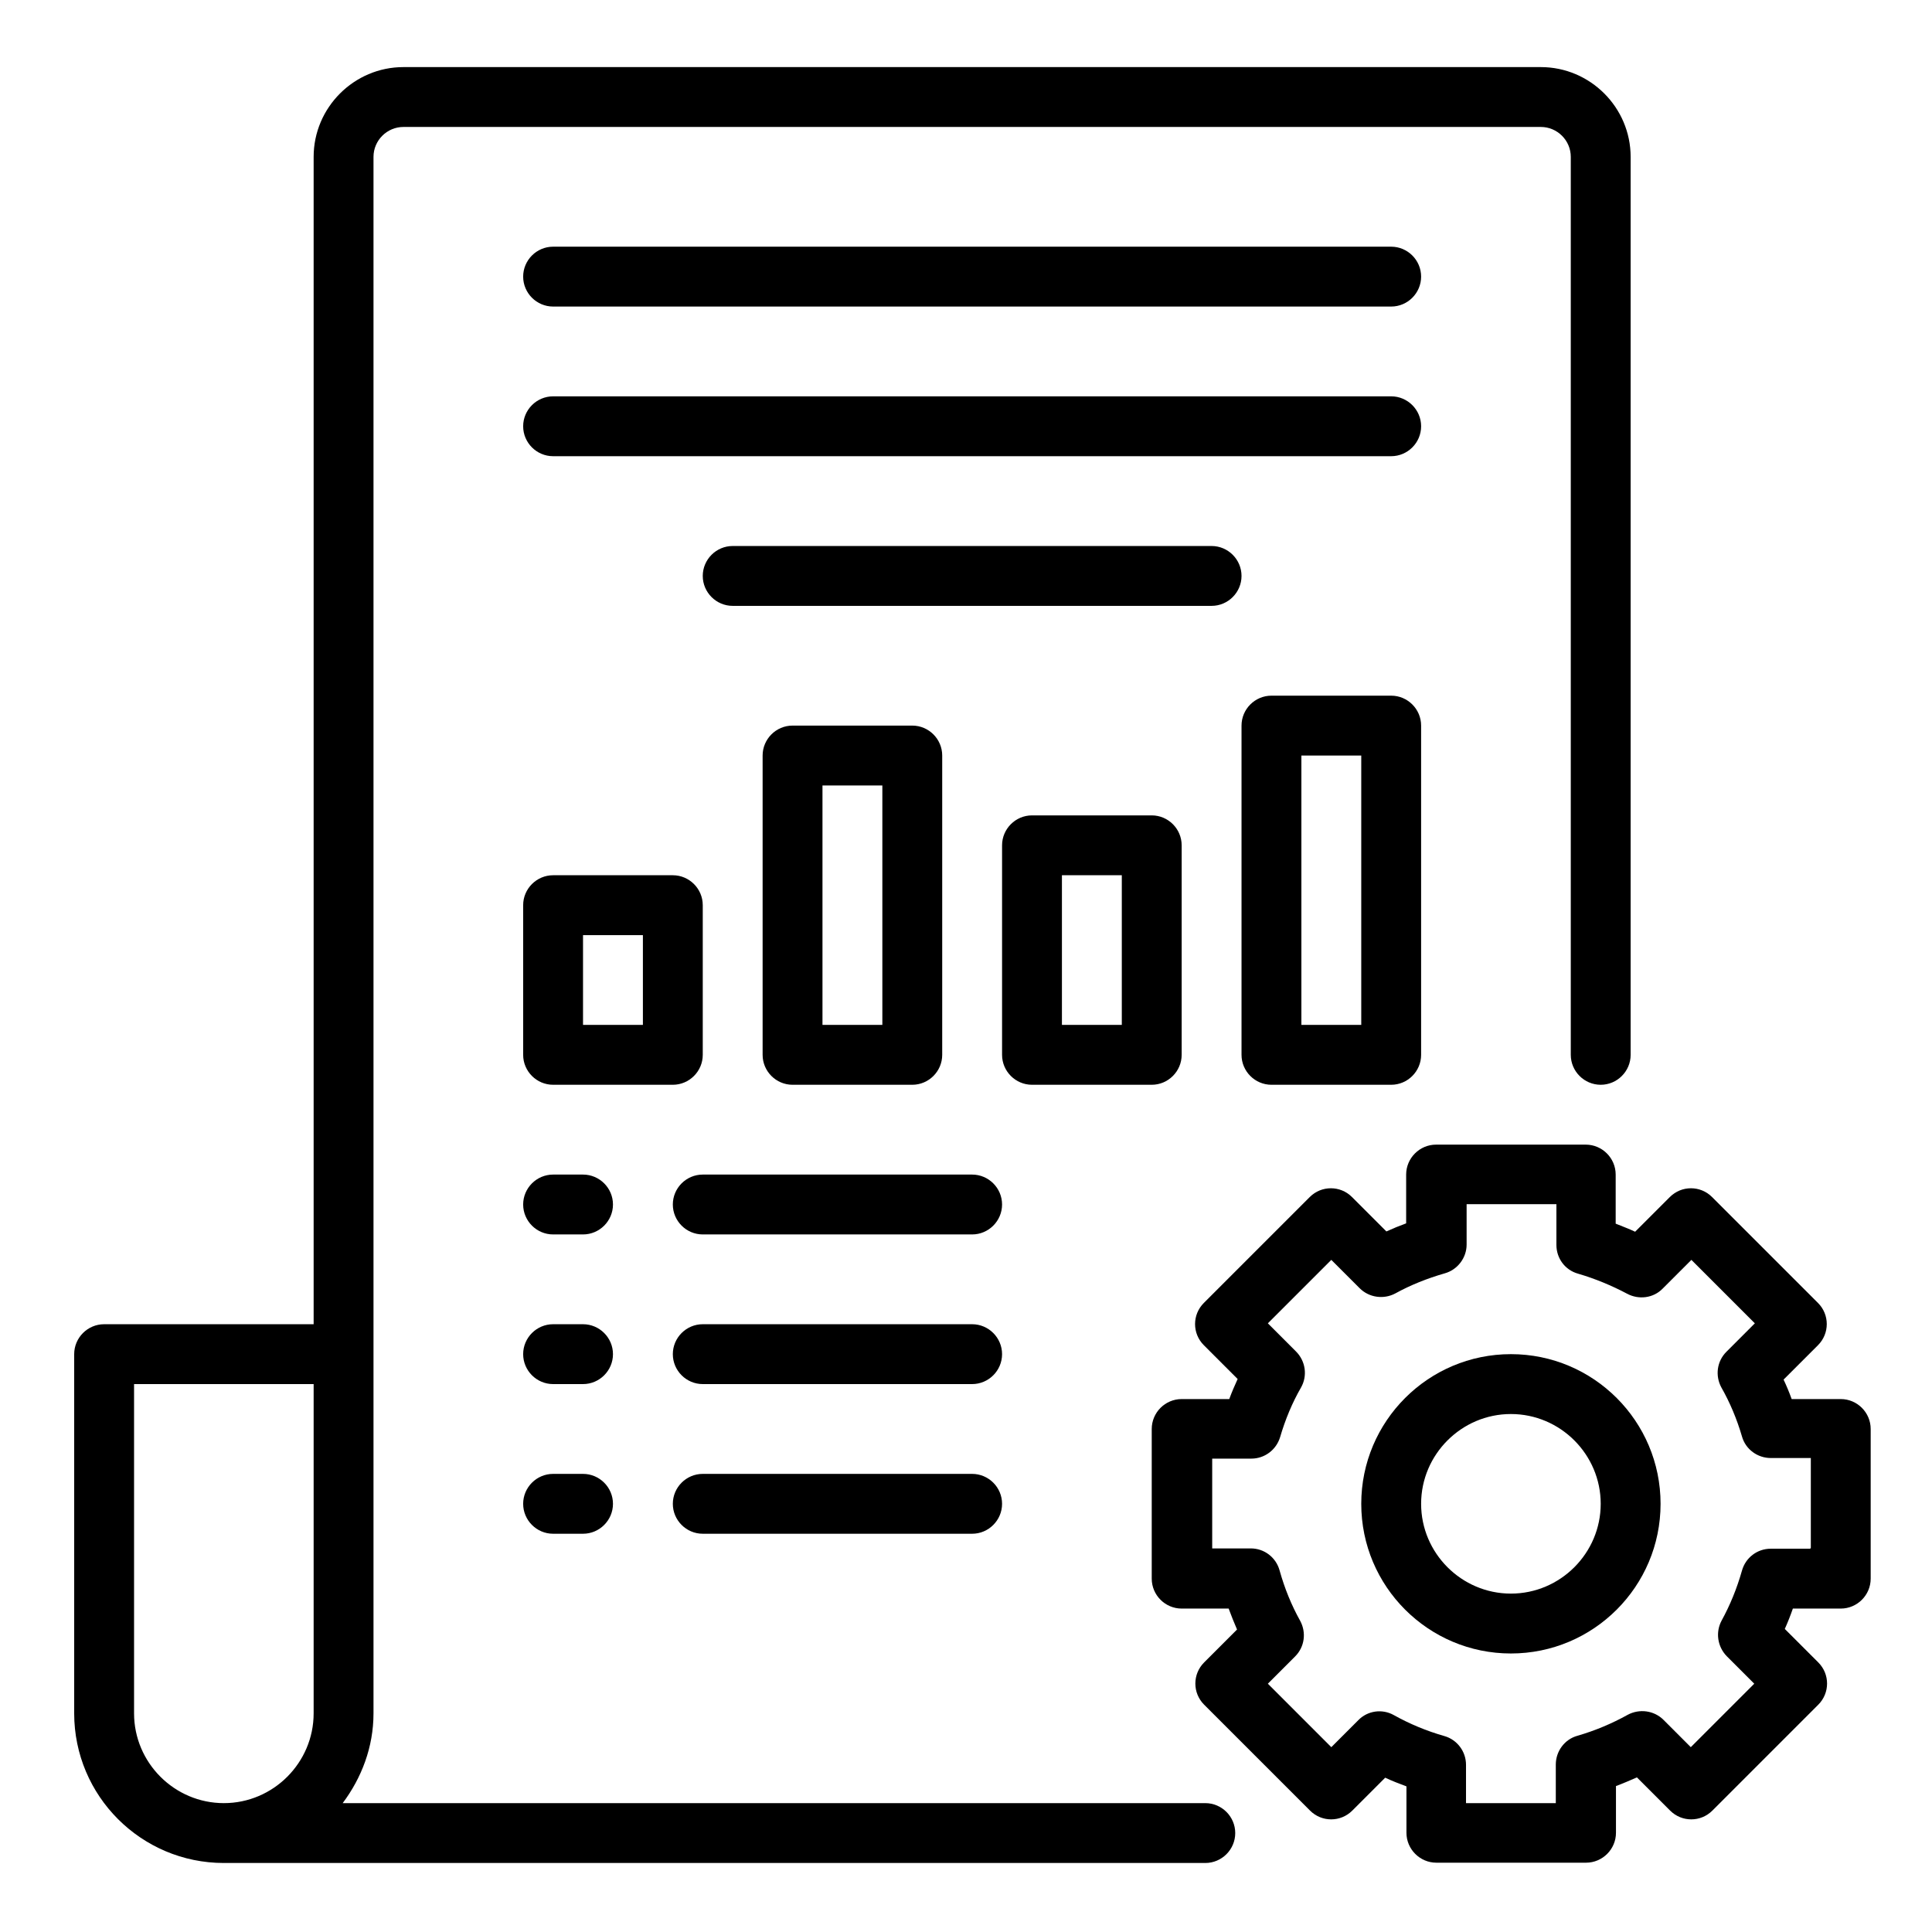 <svg width="118" height="118" viewBox="0 0 118 118" fill="none" xmlns="http://www.w3.org/2000/svg">
<path d="M73.616 110.129H20.93C22.081 108.594 22.812 106.711 22.812 104.645V9.582C22.812 8.577 23.635 7.754 24.641 7.754H94.109C95.115 7.754 95.938 8.577 95.938 9.582V64.426C95.938 65.431 96.76 66.254 97.766 66.254C98.771 66.254 99.594 65.431 99.594 64.426V9.582C99.594 6.566 97.126 4.098 94.109 4.098H24.641C21.624 4.098 19.156 6.566 19.156 9.582V80.879H6.359C5.354 80.879 4.531 81.702 4.531 82.707V104.645C4.531 109.69 8.626 113.785 13.672 113.785H73.616C74.622 113.785 75.444 112.963 75.444 111.957C75.444 110.952 74.622 110.129 73.616 110.129ZM8.188 104.645V84.535H19.156V104.645C19.156 107.661 16.688 110.129 13.672 110.129C10.655 110.129 8.188 107.661 8.188 104.645Z" fill="black"/>
<path d="M84.969 15.067H33.781C32.776 15.067 31.953 15.889 31.953 16.895C31.953 17.9 32.776 18.723 33.781 18.723H84.969C85.974 18.723 86.797 17.9 86.797 16.895C86.797 15.889 85.974 15.067 84.969 15.067Z" fill="black"/>
<path d="M84.969 24.207H33.781C32.776 24.207 31.953 25.03 31.953 26.035C31.953 27.041 32.776 27.863 33.781 27.863H84.969C85.974 27.863 86.797 27.041 86.797 26.035C86.797 25.03 85.974 24.207 84.969 24.207Z" fill="black"/>
<path d="M75.828 35.176C75.828 34.171 75.005 33.348 74 33.348H44.75C43.745 33.348 42.922 34.171 42.922 35.176C42.922 36.181 43.745 37.004 44.75 37.004H74C75.005 37.004 75.828 36.181 75.828 35.176Z" fill="black"/>
<path d="M59.375 71.739H42.922C41.916 71.739 41.094 72.561 41.094 73.567C41.094 74.572 41.916 75.395 42.922 75.395H59.375C60.38 75.395 61.203 74.572 61.203 73.567C61.203 72.561 60.38 71.739 59.375 71.739Z" fill="black"/>
<path d="M59.375 80.879H42.922C41.916 80.879 41.094 81.702 41.094 82.707C41.094 83.713 41.916 84.535 42.922 84.535H59.375C60.38 84.535 61.203 83.713 61.203 82.707C61.203 81.702 60.38 80.879 59.375 80.879Z" fill="black"/>
<path d="M59.375 90.02H42.922C41.916 90.02 41.094 90.842 41.094 91.848C41.094 92.853 41.916 93.676 42.922 93.676H59.375C60.38 93.676 61.203 92.853 61.203 91.848C61.203 90.842 60.38 90.02 59.375 90.02Z" fill="black"/>
<path d="M35.609 71.739H33.781C32.776 71.739 31.953 72.561 31.953 73.567C31.953 74.572 32.776 75.395 33.781 75.395H35.609C36.615 75.395 37.438 74.572 37.438 73.567C37.438 72.561 36.615 71.739 35.609 71.739Z" fill="black"/>
<path d="M35.609 80.879H33.781C32.776 80.879 31.953 81.702 31.953 82.707C31.953 83.713 32.776 84.535 33.781 84.535H35.609C36.615 84.535 37.438 83.713 37.438 82.707C37.438 81.702 36.615 80.879 35.609 80.879Z" fill="black"/>
<path d="M35.609 90.02H33.781C32.776 90.02 31.953 90.842 31.953 91.848C31.953 92.853 32.776 93.676 33.781 93.676H35.609C36.615 93.676 37.438 92.853 37.438 91.848C37.438 90.842 36.615 90.02 35.609 90.02Z" fill="black"/>
<path d="M42.922 64.426V55.285C42.922 54.28 42.099 53.457 41.094 53.457H33.781C32.776 53.457 31.953 54.28 31.953 55.285V64.426C31.953 65.431 32.776 66.254 33.781 66.254H41.094C42.099 66.254 42.922 65.431 42.922 64.426ZM39.266 62.598H35.609V57.114H39.266V62.598Z" fill="black"/>
<path d="M55.719 66.254C56.724 66.254 57.547 65.431 57.547 64.426V46.145C57.547 45.139 56.724 44.317 55.719 44.317H48.406C47.401 44.317 46.578 45.139 46.578 46.145V64.426C46.578 65.431 47.401 66.254 48.406 66.254H55.719ZM50.234 47.973H53.891V62.598H50.234V47.973Z" fill="black"/>
<path d="M63.031 49.801C62.026 49.801 61.203 50.624 61.203 51.629V64.426C61.203 65.431 62.026 66.254 63.031 66.254H70.344C71.349 66.254 72.172 65.431 72.172 64.426V51.629C72.172 50.624 71.349 49.801 70.344 49.801H63.031ZM68.516 62.598H64.859V53.457H68.516V62.598Z" fill="black"/>
<path d="M77.656 66.254H84.969C85.974 66.254 86.797 65.431 86.797 64.426V44.317C86.797 43.311 85.974 42.489 84.969 42.489H77.656C76.651 42.489 75.828 43.311 75.828 44.317V64.426C75.828 65.431 76.651 66.254 77.656 66.254ZM79.484 46.145H83.141V62.598H79.484V46.145Z" fill="black"/>
<path d="M112.391 85.45H109.429C109.283 85.047 109.118 84.645 108.935 84.261L111.038 82.159C111.751 81.446 111.751 80.294 111.038 79.581L104.566 73.11C103.853 72.397 102.702 72.397 101.989 73.11L99.868 75.23C99.484 75.047 99.082 74.901 98.68 74.737V71.739C98.68 70.733 97.857 69.91 96.852 69.91H87.711C86.706 69.91 85.883 70.733 85.883 71.739V74.718C85.481 74.865 85.078 75.029 84.676 75.212L82.574 73.11C81.861 72.397 80.709 72.397 79.996 73.11L73.525 79.581C72.812 80.294 72.812 81.446 73.525 82.159L75.591 84.225C75.408 84.627 75.225 85.047 75.079 85.45H72.172C71.166 85.45 70.344 86.272 70.344 87.278V96.418C70.344 97.424 71.166 98.246 72.172 98.246H75.042C75.207 98.685 75.371 99.106 75.554 99.526L73.543 101.537C72.83 102.25 72.83 103.402 73.543 104.115L80.014 110.586C80.728 111.299 81.879 111.299 82.592 110.586L84.603 108.575C85.024 108.776 85.462 108.941 85.901 109.105V111.939C85.901 112.944 86.724 113.767 87.729 113.767H96.87C97.875 113.767 98.698 112.944 98.698 111.939V109.087C99.137 108.923 99.557 108.74 99.978 108.557L102.007 110.586C102.72 111.299 103.872 111.299 104.585 110.586L111.056 104.115C111.769 103.402 111.769 102.25 111.056 101.537L109.009 99.49C109.191 99.087 109.356 98.667 109.502 98.246H112.427C113.433 98.246 114.255 97.424 114.255 96.418V87.278C114.255 86.272 113.433 85.45 112.427 85.45H112.391ZM110.562 94.59H108.149C107.327 94.59 106.614 95.138 106.394 95.925C106.084 97.022 105.663 98.045 105.151 98.978C104.767 99.691 104.895 100.568 105.462 101.153L107.144 102.835L103.268 106.711L101.605 105.047C101.02 104.462 100.124 104.352 99.411 104.736C98.46 105.266 97.418 105.705 96.34 106.016C95.554 106.235 95.023 106.966 95.023 107.771V110.129H89.539V107.789C89.539 106.966 88.991 106.254 88.223 106.034C87.126 105.723 86.084 105.285 85.133 104.754C84.42 104.352 83.525 104.48 82.958 105.065L81.312 106.711L77.437 102.835L79.1 101.171C79.686 100.586 79.795 99.709 79.411 98.996C78.881 98.045 78.461 97.022 78.15 95.906C77.93 95.12 77.218 94.572 76.395 94.572H74.037V89.087H76.431C77.236 89.087 77.949 88.557 78.186 87.771C78.497 86.711 78.918 85.687 79.466 84.737C79.868 84.023 79.74 83.128 79.155 82.543L77.437 80.824L81.312 76.949L83.049 78.685C83.616 79.252 84.512 79.38 85.225 78.996C86.157 78.484 87.162 78.082 88.241 77.771C89.027 77.552 89.576 76.821 89.576 76.016V73.548H95.06V76.035C95.06 76.857 95.59 77.57 96.376 77.79C97.437 78.1 98.442 78.521 99.374 79.014C100.087 79.398 100.983 79.289 101.55 78.704L103.305 76.949L107.18 80.824L105.444 82.561C104.859 83.146 104.749 84.023 105.133 84.737C105.663 85.669 106.084 86.674 106.394 87.735C106.614 88.521 107.345 89.051 108.149 89.051H110.599V94.535L110.562 94.59Z" fill="black"/>
<path d="M92.281 82.707C87.236 82.707 83.141 86.802 83.141 91.848C83.141 96.894 87.236 100.989 92.281 100.989C97.327 100.989 101.422 96.894 101.422 91.848C101.422 86.802 97.327 82.707 92.281 82.707ZM92.281 97.332C89.265 97.332 86.797 94.864 86.797 91.848C86.797 88.832 89.265 86.364 92.281 86.364C95.298 86.364 97.766 88.832 97.766 91.848C97.766 94.864 95.298 97.332 92.281 97.332Z" fill="black"/>
</svg>
